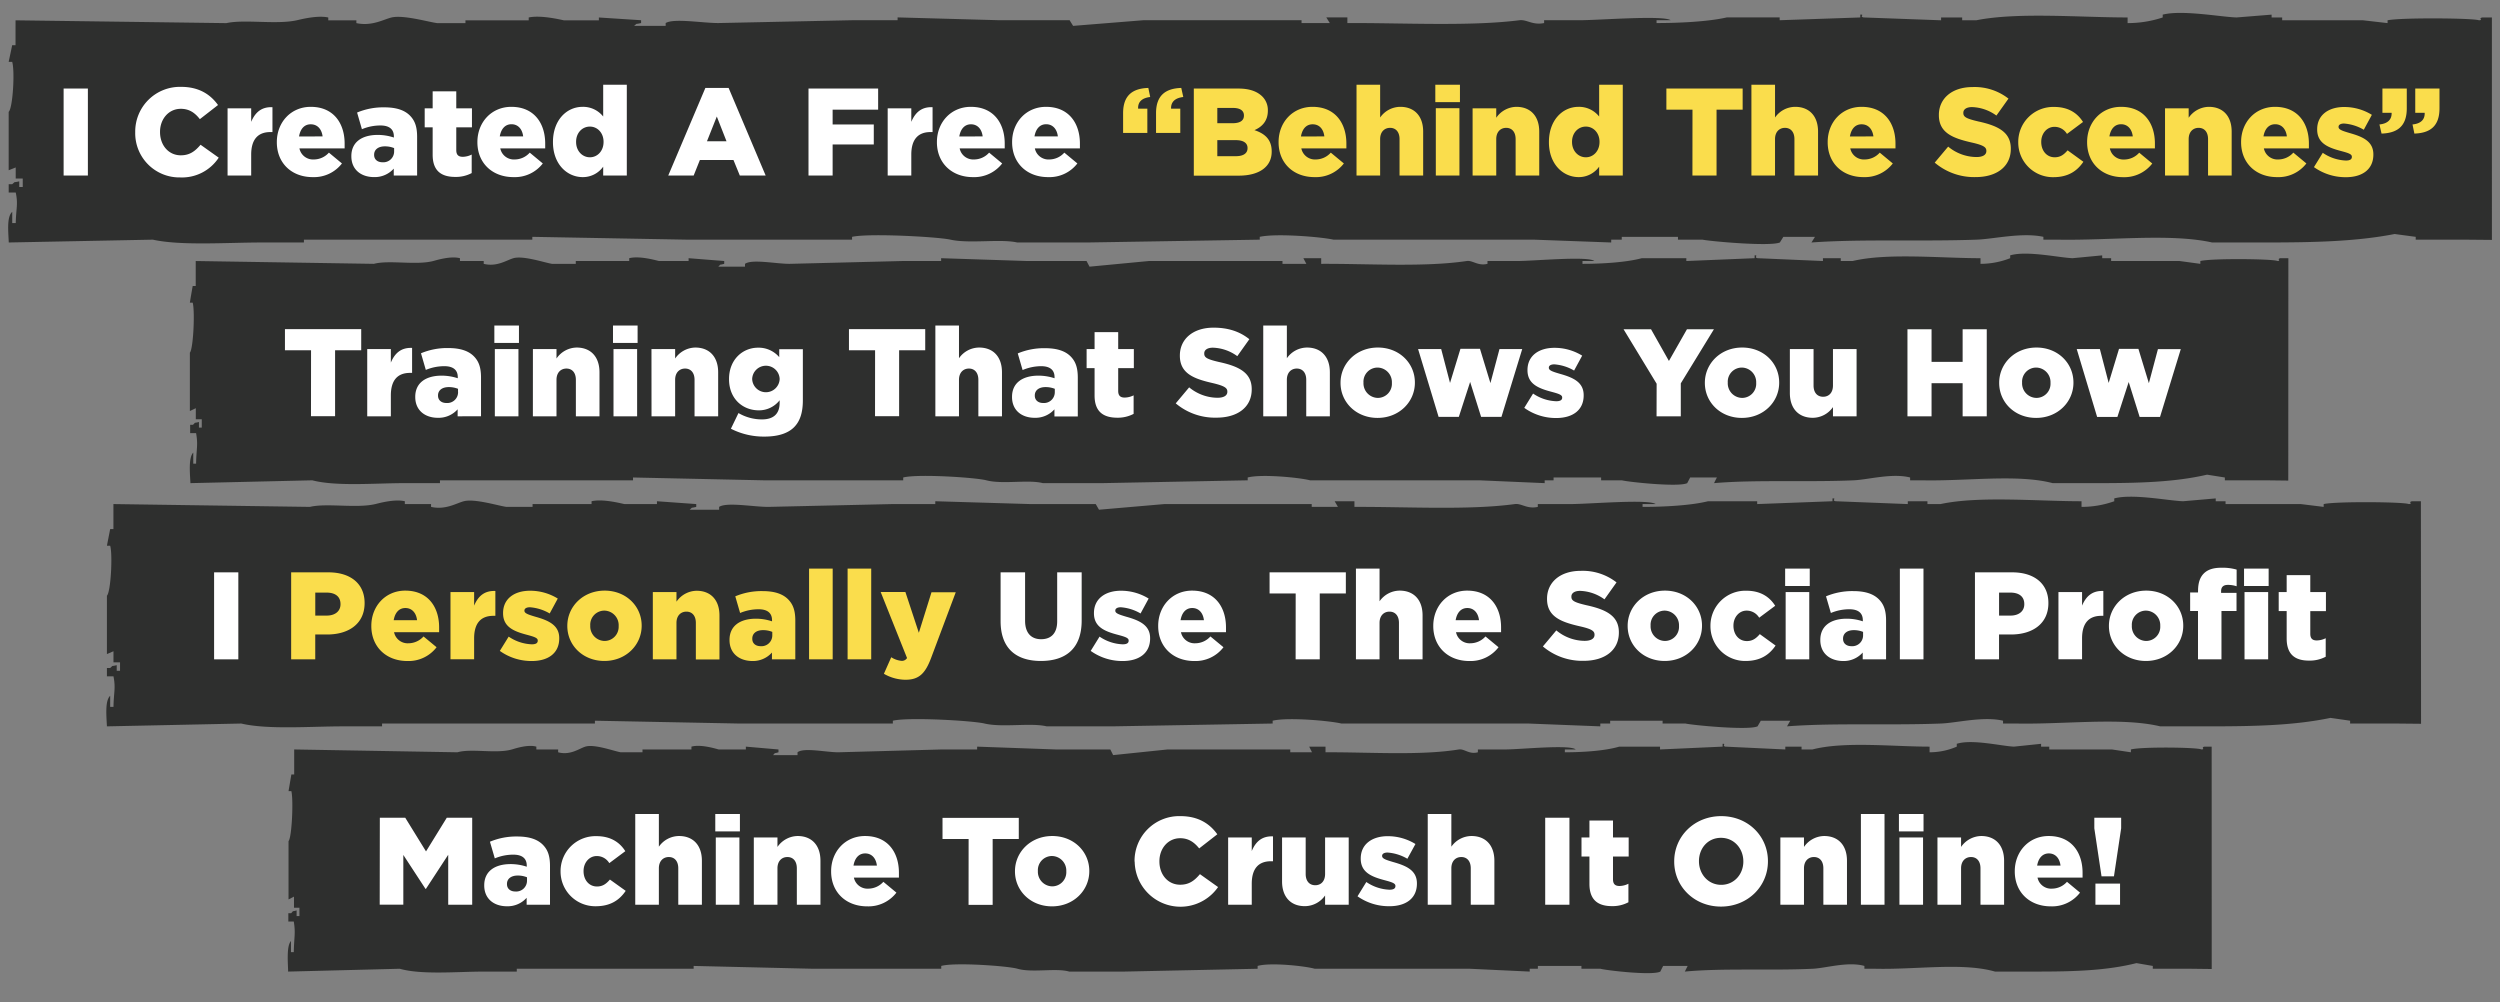 <svg id="Layer_1" data-name="Layer 1" xmlns="http://www.w3.org/2000/svg" viewBox="0 0 885 354.76"><rect x="0" y="0" width="885" height="354.76" fill="#808080" stroke="none"/><defs><style>.cls-1{fill:#2e2f2e;fill-rule:evenodd}.cls-2{fill:#fff}.cls-3{fill:#fadd4c}</style></defs><path class="cls-1" d="M882.13 6.18h-3.35c-1.71.34.51.93-1.24 1-1.84-.78-27.51-1-32.34 0v1l-8.7-1h-28.61v-1h-3.74v-1l-12.43 1c-5.61-.18-19.17-2.75-26.12-1v1a39.32 39.32 0 0 1-12.43 2v-2c-16.83 0-38.95-1.93-53.56 1h-5v-1h-7.46v1l-27.37-1c-1.73-.27.51-1.12-1.24-1v1L630 7.16v-1h-18.7c-6.46 1.49-16.65 2-24.88 2v-1h5c-2.67-1.83-25.26 0-32.34 0h-12.46v1c-4.06.85-6.13-1.31-8.7-1-17.65 2.23-41.17.92-60.95 1v-2h-7.46c.41.66.82 1.32 1.24 2h-10v-1h-56l-24.87 2-1.24-2h-24.82l-36.07-1v1h-16.18l-47.26 1c-5.68 0-15.78-1.77-18.66 0v1h-11.19c1.41-1.1 0-.41 2.49-1v-1L212 6.19v1h-12.41c-2.13-.46-8.4-1.87-12.43-1v1h-22.39v1h-10c-3.08-.4-12-3-16.18-2-2.82.68-6.92 3.17-12.43 2v-1h-9.95v-1c-3.76-.83-9.32.57-11.2 1-7.2 1.58-18.47-.43-24.88 1l-74.63-1V16H4.31c-.41 2-.83 3.93-1.24 5.9h1.24c1 3.14.24 16.37-1.24 17.7v20.67l2.49-1v3.93h2.49v3H6.81v-2c-2.49.58-1.07-.14-2.49 1H3.08v2.95h2.49c.89 4.2.13 5.4 0 10.82H4.33V75C2.27 76.8 3 82.46 3.1 85.84l51-1c10 2.21 26.37 1 38.56 1h14.93v-1h80.85v-1l54.73 1h58.46v-1c6-1.34 30.45 0 34.83 1 6.84 1.5 17.59-.36 23.64 1H385l60.95-1v-1c5.93-1.32 22 .06 26.11 1H543l27.37 1v-1h3.73v-1H594v1h8.7c2.46.55 23.75 2.5 27.37 1 .41-.67.82-1.32 1.24-2h11.19l-1.24 2c17.4-1.27 39.13-.3 58.46-1 6-.21 16.1-2.65 23.64-1v1h5c18.79.34 39.91-2.29 54.73 1h18.61c17.69 0 32.5-.36 46-3l7.46 1v1h17.44l9.53.09z"/><path class="cls-2" d="M22.52 31.35h8.59v30.8h-8.59zM47.87 46.84v-.09a15.83 15.83 0 0 1 16.24-16c6.29 0 10.34 2.64 13.07 6.43l-6.43 5C69 39.93 67 38.52 64 38.52c-4.31 0-7.35 3.65-7.35 8.14v.09c0 4.62 3 8.23 7.35 8.23 3.21 0 5.1-1.5 7-3.74l6.43 4.57a15.54 15.54 0 0 1-13.65 7 15.64 15.64 0 0 1-15.91-15.97zM80.56 38.34h8.36v4.8c1.37-3.26 3.57-5.37 7.53-5.19v8.8h-.71c-4.35 0-6.82 2.51-6.82 8v7.39h-8.36zM98 50.36v-.09c0-7 5-12.45 12-12.45 8.23 0 12 6 12 13v1.72h-16a4.91 4.91 0 0 0 5.15 3.91 7.16 7.16 0 0 0 5.28-2.42l4.62 3.83a12.46 12.46 0 0 1-10.34 4.84C103.26 62.72 98 57.75 98 50.36zm16.2-2.07c-.33-2.64-1.87-4.29-4.2-4.29s-3.7 1.71-4.14 4.31zM124.38 55.33v-.09c0-4.93 3.74-7.48 9.33-7.48a18 18 0 0 1 5.72.93v-.4c0-2.47-1.54-3.87-4.75-3.87a16.74 16.74 0 0 0-6.56 1.32l-1.71-5.9a23.89 23.89 0 0 1 9.64-1.84c4.26 0 7.17 1 9.06 2.91s2.55 4.22 2.55 7.56v13.68h-8.27v-2.46a9 9 0 0 1-7 3c-4.53-.01-8.01-2.61-8.01-7.36zm15.14-1.8v-1.1a8.56 8.56 0 0 0-3.26-.62c-2.42 0-3.82 1.19-3.82 2.95v.09c0 1.62 1.23 2.59 2.94 2.59a3.82 3.82 0 0 0 4.14-3.91zM153.16 54.76v-9.68h-2.82v-6.74h2.82v-6h8.36v6h5.55v6.74h-5.55v8.05c0 1.67.75 2.38 2.29 2.38a7.26 7.26 0 0 0 3.17-.8v6.56a11.91 11.91 0 0 1-5.81 1.36c-5.02 0-8.01-2.2-8.01-7.87zM169 50.36v-.09c0-7 5-12.45 12-12.45 8.23 0 12 6 12 13v1.72h-15.9a4.91 4.91 0 0 0 5.15 3.91 7.16 7.16 0 0 0 5.28-2.42l4.62 3.83a12.46 12.46 0 0 1-10.34 4.84c-7.49.02-12.81-4.95-12.81-12.34zm16.2-2.07c-.31-2.64-1.85-4.31-4.14-4.31s-3.69 1.71-4.14 4.31zM195.75 50.36v-.09c0-7.75 4.84-12.45 10.48-12.45a9.08 9.08 0 0 1 7.3 3.43V30h8.36v32.15h-8.36V59a8.83 8.83 0 0 1-7.26 3.7c-5.63-.02-10.52-4.7-10.52-12.34zm17.91-.09v-.09c0-3.12-2.15-5.37-4.84-5.37s-4.88 2.2-4.88 5.37v.09c0 3.17 2.2 5.41 4.88 5.41s4.84-2.24 4.84-5.41zM249.7 31.13h8.23l13.11 31h-9.15l-2.25-5.5h-11.88l-2.2 5.5h-9zM257.18 50l-3.43-8.75-3.48 8.75zM286.21 31.35h24.65v7.48h-16.11v5.23h14.57v7.09h-14.57v11h-8.54zM314.24 38.34h8.36v4.8c1.37-3.26 3.57-5.37 7.53-5.19v8.8h-.71c-4.35 0-6.82 2.51-6.82 8v7.39h-8.36zM331.67 50.36v-.09c0-7 5-12.45 12-12.45 8.23 0 12 6 12 13v1.72h-15.95a4.91 4.91 0 0 0 5.15 3.91 7.16 7.16 0 0 0 5.28-2.42l4.62 3.83a12.46 12.46 0 0 1-10.34 4.84c-7.43.02-12.76-4.95-12.76-12.34zm16.19-2.07c-.31-2.64-1.86-4.29-4.14-4.29s-3.69 1.71-4.13 4.31zM358.29 50.36v-.09c0-7 5-12.45 12-12.45 8.23 0 12 6 12 13v1.72h-15.95a4.91 4.91 0 0 0 5.15 3.91 7.16 7.16 0 0 0 5.28-2.42l4.62 3.83a12.46 12.46 0 0 1-10.34 4.84c-7.48.02-12.76-4.95-12.76-12.34zm16.19-2.07c-.31-2.64-1.85-4.31-4.14-4.31s-3.69 1.71-4.13 4.31z"/><path class="cls-3" d="M397.58 40.06c0-6.38 3.43-8.76 8.93-8.93l.66 3.21c-2.95.35-4.4 1.76-4.27 4.14h3.26v8.58h-8.58zm11.66 0c0-6.38 3.48-8.76 8.93-8.93l.71 3.21c-2.95.35-4.4 1.76-4.32 4.14h3.26v8.58h-8.58zM422.61 31.35h15.8c3.88 0 6.6 1 8.41 2.77a6.76 6.76 0 0 1 2 5v.09c0 3.56-2 5.68-4.75 6.86 3.74 1.24 6.11 3.35 6.11 7.53v.09c0 5.28-4.31 8.49-11.66 8.49h-15.91zm13.69 12.27c2.6 0 4.05-.88 4.05-2.68v-.09c0-1.67-1.32-2.64-3.87-2.64h-5.55v5.41zm1.23 11.67c2.6 0 4.1-1 4.1-2.82v-.09c0-1.67-1.33-2.77-4.19-2.77h-6.51v5.68zM452.62 50.36v-.09c0-7 5-12.45 12-12.45 8.23 0 12 6 12 13v1.72h-15.95a4.93 4.93 0 0 0 5.15 3.91 7.14 7.14 0 0 0 5.28-2.42l4.63 3.83a12.46 12.46 0 0 1-10.35 4.84c-7.48.02-12.76-4.95-12.76-12.34zm16.2-2.07c-.31-2.64-1.82-4.29-4.14-4.29s-3.7 1.71-4.14 4.31zM480.21 30h8.36v11.6a8.76 8.76 0 0 1 7.13-3.78c5.06 0 8.1 3.34 8.1 8.75v15.58h-8.36V49.26c0-2.6-1.37-4-3.35-4s-3.52 1.41-3.52 4v12.89h-8.36zM508.1 30h8.72v6.16h-8.72zm.18 8.31h8.36v23.84h-8.36zM521.3 38.34h8.37v3.35a8.82 8.82 0 0 1 7.12-3.87c5.06 0 8.1 3.34 8.1 8.75v15.58h-8.36V49.26c0-2.6-1.36-4-3.34-4s-3.52 1.41-3.52 4v12.89h-8.37zM548.32 50.36v-.09c0-7.75 4.84-12.45 10.47-12.45a9.1 9.1 0 0 1 7.31 3.43V30h8.36v32.15h-8.36V59a8.83 8.83 0 0 1-7.26 3.7c-5.64-.02-10.52-4.7-10.52-12.34zm17.91-.09v-.09c0-3.12-2.16-5.37-4.84-5.37s-4.89 2.2-4.89 5.37v.09c0 3.17 2.21 5.41 4.89 5.41s4.84-2.24 4.84-5.41zM599.14 38.83h-9.24v-7.48h27v7.48h-9.24v23.32h-8.54zM620 30h8.36v11.6a8.76 8.76 0 0 1 7.13-3.78c5.06 0 8.1 3.34 8.1 8.75v15.58h-8.36V49.26c0-2.6-1.37-4-3.35-4s-3.52 1.41-3.52 4v12.89H620zM647 50.36v-.09c0-7 5-12.45 12-12.45 8.23 0 12 6 12 13v1.72h-16a4.91 4.91 0 0 0 5.15 3.91 7.16 7.16 0 0 0 5.28-2.42l4.62 3.83a12.46 12.46 0 0 1-10.34 4.84c-7.46.02-12.71-4.95-12.71-12.34zm16.19-2.07c-.34-2.64-1.88-4.29-4.19-4.29s-3.69 1.71-4.13 4.31zM684.89 57.57l4.76-5.67a15.84 15.84 0 0 0 10 3.69c2.28 0 3.52-.79 3.52-2.11v-.09c0-1.27-1-2-5.2-2.94-6.55-1.5-11.61-3.35-11.61-9.69v-.08c0-5.73 4.53-9.86 11.92-9.86A19.43 19.43 0 0 1 711 34.91l-4.27 6a15.48 15.48 0 0 0-8.63-3c-2.07 0-3.08.88-3.08 2V40c0 1.41 1.06 2 5.33 3 7.08 1.54 11.48 3.83 11.48 9.6v.09c0 6.29-5 10-12.45 10a21.53 21.53 0 0 1-14.49-5.12zM714.46 50.36v-.09a12.37 12.37 0 0 1 12.76-12.41c4.89 0 8.15 2.11 10.17 5.32l-5.68 4.23a5.11 5.11 0 0 0-4.44-2.51c-2.69 0-4.67 2.38-4.67 5.28v.09c0 3.08 1.94 5.41 4.76 5.41 2 0 3.25-.92 4.57-2.46l5.59 4.05c-2.2 3.25-5.37 5.45-10.6 5.45a12.28 12.28 0 0 1-12.46-12.36zM738.84 50.36v-.09c0-7 5-12.45 12-12.45 8.23 0 12 6 12 13v1.72h-15.95a4.91 4.91 0 0 0 5.11 3.93 7.16 7.16 0 0 0 5.28-2.42l4.62 3.83a12.46 12.46 0 0 1-10.34 4.84c-7.44 0-12.72-4.97-12.72-12.36zM755 48.29c-.31-2.64-1.85-4.31-4.14-4.31s-3.69 1.71-4.13 4.31zM766.42 38.34h8.37v3.35a8.83 8.83 0 0 1 7.13-3.87c5.06 0 8.09 3.34 8.09 8.75v15.58h-8.36V49.26c0-2.6-1.36-4-3.34-4s-3.52 1.41-3.52 4v12.89h-8.37zM793.35 50.36v-.09c0-7 5-12.45 12-12.45 8.23 0 12 6 12 13v1.72h-15.94a4.91 4.91 0 0 0 5.14 3.91 7.18 7.18 0 0 0 5.29-2.42l4.62 3.83a12.46 12.46 0 0 1-10.35 4.84c-7.48.02-12.76-4.95-12.76-12.34zm16.2-2.07c-.31-2.64-1.85-4.31-4.14-4.31s-3.7 1.71-4.14 4.31zM819.14 59.16l3.12-5.06a15.52 15.52 0 0 0 8.19 2.73c1.45 0 2.11-.44 2.11-1.28v-.09c0-.92-1.32-1.32-3.83-2-4.71-1.23-8.45-2.82-8.45-7.62v-.08c0-5.06 4.05-7.88 9.55-7.88a18.58 18.58 0 0 1 9.81 2.77l-2.86 5.28a16.14 16.14 0 0 0-7-2.2c-1.27 0-1.93.49-1.93 1.15v.08c0 .93 1.36 1.37 3.87 2.12 4.71 1.32 8.45 2.94 8.45 7.57v.08c0 5.24-3.92 8-9.73 8a19.24 19.24 0 0 1-11.3-3.57zM842.32 44.06c2.95-.3 4.4-1.76 4.32-4.13h-3.26v-8.58H852v7c0 6.43-3.43 8.76-8.93 8.94zm11.71 0c3-.3 4.4-1.76 4.31-4.13H855v-8.58h8.58v7c0 6.43-3.43 8.76-8.89 8.94z"/><path class="cls-1" d="M810.08 91.4h-2.83c-1.44.33.43.93-1 1-1.55-.78-23.25-1-27.33 0v1l-7.35-1h-24.23v-1h-3.16v-1l-10.5 1c-4.74-.18-16.2-2.75-22.08-1v1a28.8 28.8 0 0 1-10.5 2v-2c-14.23 0-32.92-1.93-45.27 1h-4.2v-1h-6.31v1l-23.13-1c-1.46-.27.43-1.12-1.05-1v1l-24.18 1v-1H581.2c-5.46 1.48-14.07 2-21 2v-1h4.2c-2.26-1.83-21.35 0-27.33 0h-10.5v1c-3.43.85-5.19-1.31-7.36-1-14.92 2.23-34.79.92-51.51 1v-2h-6.31l1.05 2H454v-1h-47.31l-21 2c-.35-.67-.7-1.32-1.05-2h-21l-30.48-1v1h-13.72l-39.95 1c-4.79 0-13.33-1.77-15.76 0v1h-9.46c1.19-1.1 0-.42 2.1-1v-1l-12.61-1v1h-10.51c-1.8-.47-7.1-1.87-10.51-1v1h-18.92v1h-8.41c-2.6-.41-10.18-3-13.67-2-2.38.68-5.85 3.17-10.51 2v-1h-8.41v-1c-3.17-.83-7.87.56-9.46 1-6.08 1.58-15.61-.44-21 1l-63.08-1v8.85h-1.07c-.35 2-.7 3.93-1 5.9h1c.85 3.14.2 16.37-1 17.7v20.65l2.1-1v3.93h2.11v2.95h-1v-2c-2.11.58-.91-.14-2.11 1h-1v2.95h2.1c.75 4.2.11 5.4 0 10.81h-1v-3.93c-1.74 1.79-1.17 7.45-1 10.82l43.13-1c8.48 2.22 22.28 1 32.59 1h12.61v-1h68.34v-1l46.25 1h49.4v-1c5.09-1.33 25.73 0 29.44 1 5.78 1.51 14.87-.35 20 1h21l51.51-1v-1c5-1.31 18.56.06 22.07 1h59.93l23.13 1v-1h3.15v-1h16.83v1h7.35c2.08.56 20.07 2.51 23.13 1l1.05-2h9.46c-.35.67-.7 1.32-1 2 14.71-1.26 33.07-.29 49.4-1 5.05-.2 13.61-2.64 20-1v1h4.2c15.89.35 33.74-2.28 46.25 1h15.77c14.95 0 27.47-.35 38.9-3l6.3 1v1H802l8.05.1z"/><path class="cls-2" d="M110.11 124h-9.24v-7.48h27V124h-9.25v23.33h-8.53zM130 123.56h8.36v4.8c1.36-3.26 3.56-5.37 7.52-5.2V132h-.7c-4.36 0-6.82 2.5-6.82 8v7.39H130zM147 140.55v-.09c0-4.93 3.74-7.48 9.33-7.48a18.36 18.36 0 0 1 5.72.92v-.39c0-2.47-1.54-3.88-4.75-3.88a16.92 16.92 0 0 0-6.56 1.32l-1.71-5.89a23.87 23.87 0 0 1 9.63-1.85c4.27 0 7.18 1 9.07 2.9s2.55 4.23 2.55 7.57v13.69H162v-2.47a9 9 0 0 1-7 3c-4.5 0-8-2.6-8-7.35zm15.14-1.81v-1.1a8.81 8.81 0 0 0-3.26-.61c-2.42 0-3.82 1.18-3.82 2.95v.08c0 1.63 1.23 2.6 2.94 2.6a3.83 3.83 0 0 0 4.16-3.92zM175 115.24h8.71v6.16H175zm.17 8.32h8.36v23.81h-8.36zM188.65 123.56H197v3.35a8.83 8.83 0 0 1 7.13-3.88c5.06 0 8.09 3.35 8.09 8.76v15.58h-8.36v-12.9c0-2.59-1.36-4-3.34-4s-3.52 1.41-3.52 4v12.9h-8.36zM217 115.24h8.71v6.16H217zm.18 8.32h8.36v23.81h-8.36zM230.62 123.56H239v3.35a8.83 8.83 0 0 1 7.13-3.88c5.06 0 8.1 3.35 8.1 8.76v15.58h-8.36v-12.9c0-2.59-1.37-4-3.35-4s-3.52 1.41-3.52 4v12.9h-8.36zM258.74 151.77l2.68-5.55a16.4 16.4 0 0 0 8.32 2.25c4.18 0 6.25-2.07 6.25-5.85v-.93a9.24 9.24 0 0 1-7.35 3.57c-5.86 0-10.56-4.23-10.56-11v-.09c0-6.86 4.79-11.09 10.29-11.09a9.56 9.56 0 0 1 7.48 3.35v-2.82h8.36v18.09c0 4.35-1 7.39-3.08 9.5s-5.5 3.35-10.47 3.35a25.48 25.48 0 0 1-11.92-2.78zM276 134.21v-.09a4.87 4.87 0 0 0-9.73 0v.08a4.87 4.87 0 0 0 9.73 0zM309.78 124h-9.25v-7.48h27V124h-9.24v23.33h-8.53zM331.12 115.24h8.36v11.58a8.76 8.76 0 0 1 7.13-3.79c5.06 0 8.09 3.35 8.09 8.76v15.58h-8.36v-12.9c0-2.59-1.36-4-3.34-4s-3.52 1.41-3.52 4v12.9h-8.36zM358.26 140.55v-.09c0-4.93 3.74-7.48 9.33-7.48a18.36 18.36 0 0 1 5.72.92v-.39c0-2.47-1.54-3.88-4.75-3.88A16.92 16.92 0 0 0 362 131l-1.71-5.89a23.87 23.87 0 0 1 9.63-1.85c4.27 0 7.18 1 9.07 2.9s2.55 4.23 2.55 7.57v13.69h-8.27v-2.52a9 9 0 0 1-7 3c-4.53 0-8.01-2.6-8.01-7.35zm15.14-1.81v-1.1a8.81 8.81 0 0 0-3.26-.61c-2.42 0-3.82 1.18-3.82 2.95v.08c0 1.63 1.23 2.6 2.94 2.6a3.83 3.83 0 0 0 4.14-3.92zM387.48 140v-9.69h-2.82v-6.73h2.82v-6h8.36v6h5.54v6.73h-5.54v8.06c0 1.67.75 2.37 2.29 2.37a7.28 7.28 0 0 0 3.17-.79v6.56a12 12 0 0 1-5.81 1.36c-5.02-.02-8.01-2.22-8.01-7.87zM416.21 142.79l4.75-5.67a15.94 15.94 0 0 0 10 3.69c2.29 0 3.52-.79 3.52-2.11v-.09c0-1.28-1-2-5.19-3-6.56-1.49-11.62-3.34-11.62-9.68v-.09c0-5.72 4.54-9.85 11.93-9.85 5.24 0 9.33 1.4 12.67 4.09l-4.27 6a15.42 15.42 0 0 0-8.62-3c-2.07 0-3.08.88-3.08 2v.09c0 1.41 1 2 5.32 3 7.09 1.54 11.49 3.83 11.49 9.6v.08c0 6.3-5 10-12.46 10a21.53 21.53 0 0 1-14.44-5.06zM447.19 115.24h8.36v11.58a8.76 8.76 0 0 1 7.13-3.79c5.06 0 8.09 3.35 8.09 8.76v15.58h-8.36v-12.9c0-2.59-1.36-4-3.34-4s-3.52 1.41-3.52 4v12.9h-8.36zM474.55 135.57v-.08c0-6.78 5.55-12.46 13.21-12.46s13.11 5.59 13.11 12.37v.09c0 6.77-5.55 12.45-13.2 12.45s-13.12-5.59-13.12-12.37zm18.18 0v-.08a5.16 5.16 0 0 0-5.06-5.37 5 5 0 0 0-5 5.28v.09a5.17 5.17 0 0 0 5.07 5.37 5 5 0 0 0 4.99-5.29zM502 123.56h8.18l3.13 12 3.69-12.09h6.91l3.7 12.15 3.21-12.06h8.05l-7.35 24h-7.21l-3.88-12.36-4 12.36h-7.17zM539.59 144.38l3.12-5.06a15.49 15.49 0 0 0 8.18 2.72c1.46 0 2.12-.44 2.12-1.27v-.09c0-.92-1.32-1.32-3.83-2-4.71-1.24-8.45-2.82-8.45-7.62V131c0-5.06 4-7.87 9.55-7.87a18.63 18.63 0 0 1 9.81 2.77l-2.86 5.28a16.14 16.14 0 0 0-7-2.2c-1.28 0-1.94.48-1.94 1.14v.09c0 .93 1.37 1.37 3.88 2.11 4.71 1.32 8.45 2.95 8.45 7.57v.09c0 5.24-3.92 8-9.73 8a19.22 19.22 0 0 1-11.3-3.6zM586.45 135.84l-11.71-19.28h9.73l6.33 11.22 6.38-11.22h9.55L595 135.71v11.66h-8.58zM603.52 135.57v-.08c0-6.78 5.54-12.46 13.2-12.46s13.11 5.59 13.11 12.37v.09c0 6.77-5.54 12.45-13.2 12.45s-13.11-5.59-13.11-12.37zm18.17 0v-.08a5.16 5.16 0 0 0-5.06-5.37 5 5 0 0 0-5 5.28v.09a5.16 5.16 0 0 0 5.06 5.37 5 5 0 0 0 5-5.29zM633.61 139.14v-15.58H642v12.89c0 2.6 1.37 4 3.39 4s3.48-1.41 3.48-4v-12.89h8.36v23.81h-8.36v-3.26a8.76 8.76 0 0 1-7.13 3.79c-5.09 0-8.13-3.35-8.13-8.76zM675.24 116.56h8.53v11.53h11v-11.53h8.54v30.81h-8.54v-11.71h-11v11.71h-8.53zM707.71 135.57v-.08c0-6.78 5.54-12.46 13.2-12.46S734 128.62 734 135.4v.09c0 6.77-5.54 12.45-13.2 12.45s-13.09-5.59-13.09-12.37zm18.17 0v-.08a5.16 5.16 0 0 0-5.06-5.37 5 5 0 0 0-5 5.28v.09a5.16 5.16 0 0 0 5.06 5.37 5 5 0 0 0 5-5.29zM735.16 123.56h8.19l3.12 12 3.66-12.06H757l3.7 12.15 3.21-12.06H772l-7.35 24h-7.22l-3.87-12.36-4 12.36h-7.18z"/><path class="cls-1" d="M857 177.44h-3.13c-1.58.34.48.93-1.15 1-1.72-.78-25.64-1-30.14 0v1l-8.11-1h-26.62v-1h-3.48v-1l-11.58 1c-5.23-.18-17.87-2.75-24.34-1v1a34.42 34.42 0 0 1-11.59 2v-2c-15.68 0-36.3-1.93-49.91 1h-4.64v-1h-6.95v1l-25.51-1c-1.61-.27.48-1.12-1.15-1v1l-26.66 1v-1h-17.39c-6 1.49-15.52 2-23.18 2v-1h4.63c-2.5-1.83-23.55 0-30.14 0h-11.58v1c-3.78.85-5.72-1.3-8.11-1-16.46 2.23-38.37.92-56.8 1v-2h-7c.39.67.77 1.32 1.16 2h-9.28v-1h-52.13l-23.18 2-1.15-2H364.7l-33.61-1v1H316l-44.05 1c-5.28 0-14.7-1.77-17.38 0v1h-10.42c1.32-1.1 0-.41 2.32-1v-1l-13.91-1v1H221c-2-.46-7.83-1.87-11.59-1v1h-20.88v1h-9.28c-2.87-.4-11.22-3-15.07-2-2.63.68-6.46 3.17-11.59 2v-1h-9.28v-1c-3.5-.83-8.68.57-10.43 1-6.71 1.59-17.21-.43-23.18 1l-69.55-1v8.85H39c-.38 2-.77 3.93-1.15 5.9H39c.93 3.14.22 16.37-1.15 17.7v20.65l2.32-1v3.93h2.32v3h-1.17v-2c-2.32.58-1-.14-2.32 1h-1.15v2.95h2.32c.83 4.21.12 5.4 0 10.82H39v-3.93c-1.92 1.78-1.29 7.44-1.15 10.82l47.56-1c9.36 2.22 24.57 1 35.93 1h13.91v-1h75.35v-1l51 1h54.47v-1c5.62-1.34 28.38 0 32.46 1 6.37 1.5 16.4-.36 22 1h23.19l56.8-1v-1c5.53-1.32 20.46.06 24.34 1H541l25.51 1v-1H570v-1h18.56v1h8.1c2.3.55 22.14 2.5 25.51 1 .39-.67.77-1.32 1.16-2h10.43l-1.16 2c16.22-1.27 36.46-.3 54.48-1 5.57-.21 15-2.65 22-1v1h4.63c17.51.34 37.2-2.29 51 1h17.39c16.48 0 30.29-.36 42.89-3l6.95 1v1h16.23l8.88.09z"/><path class="cls-2" d="M75.79 202.61h8.58v30.8h-8.58z"/><path class="cls-3" d="M103.07 202.61h13.2c7.79 0 12.8 4 12.8 10.82v.09c0 7.26-5.58 11.09-13.24 11.09h-4.23v8.8h-8.53zm12.58 15.31c3 0 4.89-1.58 4.89-4v-.09c0-2.64-1.85-4.05-4.93-4.05h-4v8.14zM131.45 221.62v-.09c0-6.95 5-12.45 12-12.45 8.23 0 12 6 12 13v1.72H139.5a4.92 4.92 0 0 0 5.15 3.92 7.2 7.2 0 0 0 5.28-2.42l4.62 3.82a12.46 12.46 0 0 1-10.34 4.88c-7.48 0-12.76-5-12.76-12.38zm16.19-2.07c-.31-2.64-1.85-4.31-4.14-4.31s-3.69 1.71-4.13 4.31zM159.47 209.6h8.37v4.8c1.36-3.25 3.56-5.37 7.52-5.19V218h-.7c-4.36 0-6.82 2.51-6.82 8v7.39h-8.37zM176.94 230.42l3.13-5.06a15.51 15.51 0 0 0 8.18 2.73c1.45 0 2.11-.44 2.11-1.28v-.09c0-.92-1.32-1.32-3.82-2-4.71-1.23-8.45-2.82-8.45-7.61V217c0-5.06 4-7.88 9.55-7.88a18.63 18.63 0 0 1 9.81 2.77l-2.86 5.28a16.18 16.18 0 0 0-7-2.2c-1.28 0-1.94.49-1.94 1.15v.09c0 .92 1.37 1.36 3.87 2.11 4.71 1.32 8.45 3 8.45 7.57v.11c0 5.23-3.91 8-9.72 8a19.18 19.18 0 0 1-11.31-3.58zM200.83 221.62v-.09c0-6.78 5.55-12.45 13.21-12.45s13.11 5.59 13.11 12.36v.09c0 6.78-5.55 12.45-13.2 12.45s-13.12-5.58-13.12-12.36zm18.18 0v-.09a5.16 5.16 0 0 0-5.06-5.37 5 5 0 0 0-5 5.28v.09a5.17 5.17 0 0 0 5.05 5.37 5 5 0 0 0 5-5.28zM231.1 209.6h8.37v3.4a8.82 8.82 0 0 1 7.12-3.87c5.07 0 8.1 3.34 8.1 8.75v15.58h-8.36v-12.94c0-2.6-1.36-4-3.34-4s-3.52 1.41-3.52 4v12.89h-8.37zM258.25 226.59v-.09c0-4.93 3.74-7.48 9.33-7.48a18 18 0 0 1 5.72.93v-.4c0-2.46-1.54-3.87-4.75-3.87A16.74 16.74 0 0 0 262 217l-1.71-5.9a23.87 23.87 0 0 1 9.63-1.85c4.27 0 7.18 1 9.07 2.91s2.55 4.22 2.55 7.57v13.68h-8.27V231a9 9 0 0 1-7 3c-4.54-.06-8.02-2.66-8.02-7.41zm15.14-1.8v-1.1a8.6 8.6 0 0 0-3.26-.62c-2.42 0-3.82 1.19-3.82 3v.09c0 1.63 1.23 2.59 2.94 2.59a3.83 3.83 0 0 0 4.14-3.96zM286.41 201.29h8.36v32.12h-8.36zM300.05 201.29h8.36v32.12h-8.36zM312.9 238.52l2.6-5.86a8 8 0 0 0 3.65 1.28 2.1 2.1 0 0 0 1.94-1l-9.33-23.37h8.75l4.76 14.43 4.48-14.35h8.59l-8.72 23.24c-2.07 5.54-4.31 7.74-9.06 7.74a15.41 15.41 0 0 1-7.66-2.11z"/><path class="cls-2" d="M354.21 219.9v-17.29h8.67v17.12c0 4.44 2.25 6.55 5.68 6.55s5.68-2 5.68-6.33v-17.34h8.67v17.07c0 9.95-5.68 14.3-14.44 14.3s-14.26-4.44-14.26-14.08zM386.11 230.42l3.13-5.06a15.51 15.51 0 0 0 8.18 2.73c1.46 0 2.12-.44 2.12-1.28v-.09c0-.92-1.32-1.32-3.83-2-4.71-1.23-8.45-2.82-8.45-7.61V217c0-5.06 4.05-7.88 9.55-7.88a18.63 18.63 0 0 1 9.81 2.77l-2.86 5.28a16.14 16.14 0 0 0-7-2.2c-1.28 0-1.94.49-1.94 1.15v.09c0 .92 1.37 1.36 3.88 2.11 4.7 1.32 8.44 3 8.44 7.57v.11c0 5.23-3.91 8-9.72 8a19.2 19.2 0 0 1-11.31-3.58zM410 221.62v-.09c0-6.95 5-12.45 12-12.45 8.23 0 12 6 12 13v1.72h-15.94a4.92 4.92 0 0 0 5.15 3.92 7.2 7.2 0 0 0 5.28-2.42l4.62 3.82a12.46 12.46 0 0 1-10.34 4.88c-7.48 0-12.77-5-12.77-12.38zm16.19-2.07c-.31-2.64-1.85-4.31-4.14-4.31s-3.69 1.71-4.13 4.31zM458.67 210.09h-9.24v-7.48h27v7.48h-9.24v23.32h-8.54zM480 201.29h8.36v11.57a8.76 8.76 0 0 1 7.13-3.78c5.06 0 8.1 3.34 8.1 8.75v15.58h-8.36v-12.89c0-2.6-1.37-4-3.35-4s-3.52 1.41-3.52 4v12.89H480zM507.38 221.62v-.09c0-6.95 5-12.45 12-12.45 8.23 0 12 6 12 13v1.72h-15.95a4.92 4.92 0 0 0 5.15 3.92 7.2 7.2 0 0 0 5.28-2.42l4.62 3.82a12.46 12.46 0 0 1-10.34 4.88c-7.48 0-12.76-5-12.76-12.38zm16.19-2.07c-.31-2.64-1.85-4.31-4.14-4.31s-3.69 1.71-4.13 4.31zM546.18 228.84l4.76-5.68a15.85 15.85 0 0 0 10 3.7c2.28 0 3.52-.8 3.52-2.12v-.08c0-1.28-1-2-5.2-2.95-6.55-1.5-11.61-3.35-11.61-9.68v-.09c0-5.72 4.53-9.86 11.92-9.86a19.43 19.43 0 0 1 12.68 4.09l-4.27 6a15.48 15.48 0 0 0-8.63-3c-2.07 0-3.08.88-3.08 2v.08c0 1.41 1.06 2 5.33 3 7.08 1.54 11.48 3.82 11.48 9.59v.09c0 6.29-5 10-12.45 10a21.58 21.58 0 0 1-14.45-5.09zM576.19 221.62v-.09c0-6.78 5.55-12.45 13.2-12.45s13.12 5.59 13.12 12.36v.09c0 6.78-5.55 12.45-13.2 12.45s-13.12-5.58-13.12-12.36zm18.18 0v-.09a5.17 5.17 0 0 0-5.06-5.37 5 5 0 0 0-5 5.28v.09a5.16 5.16 0 0 0 5.06 5.37 5 5 0 0 0 5-5.28zM605.5 221.62v-.09a12.37 12.37 0 0 1 12.76-12.41c4.88 0 8.14 2.11 10.16 5.33l-5.67 4.22a5.15 5.15 0 0 0-4.45-2.51c-2.68 0-4.66 2.38-4.66 5.28v.09c0 3.08 1.93 5.41 4.75 5.41 2 0 3.26-.92 4.58-2.46l5.59 4.05c-2.21 3.25-5.37 5.45-10.61 5.45a12.28 12.28 0 0 1-12.45-12.36zM631.94 201.29h8.71v6.16h-8.71zm.18 8.31h8.36v23.81h-8.36zM644.39 226.59v-.09c0-4.93 3.74-7.48 9.33-7.48a18 18 0 0 1 5.72.93v-.4c0-2.46-1.54-3.87-4.75-3.87a16.7 16.7 0 0 0-6.56 1.32l-1.72-5.9a24 24 0 0 1 9.64-1.85c4.27 0 7.17 1 9.07 2.91s2.55 4.22 2.55 7.57v13.68h-8.27V231a9 9 0 0 1-7 3c-4.53-.06-8.01-2.66-8.01-7.41zm15.14-1.8v-1.1a8.64 8.64 0 0 0-3.26-.62c-2.42 0-3.83 1.19-3.83 3v.09c0 1.63 1.24 2.59 2.95 2.59a3.83 3.83 0 0 0 4.14-3.96zM672.55 201.29h8.36v32.12h-8.36zM699.13 202.61h13.2c7.79 0 12.8 4 12.8 10.82v.09c0 7.26-5.58 11.09-13.24 11.09h-4.23v8.8h-8.53zm12.58 15.31c3 0 4.89-1.58 4.89-4v-.09c0-2.64-1.85-4.05-4.93-4.05h-4v8.14zM728.69 209.6h8.36v4.8c1.37-3.25 3.57-5.37 7.53-5.19V218h-.7c-4.36 0-6.83 2.51-6.83 8v7.39h-8.36zM746.56 221.62v-.09c0-6.78 5.54-12.45 13.2-12.45s13.11 5.59 13.11 12.36v.09c0 6.78-5.54 12.45-13.2 12.45s-13.11-5.58-13.11-12.36zm18.17 0v-.09a5.16 5.16 0 0 0-5.06-5.37 5 5 0 0 0-5 5.28v.09a5.16 5.16 0 0 0 5.06 5.37 5 5 0 0 0 5-5.28zM778.11 209.21c0-2.73.61-4.75 2-6.16s3.39-2.07 6.21-2.07a18.07 18.07 0 0 1 5.45.66v5.9a9.82 9.82 0 0 0-3.12-.49c-1.54 0-2.38.71-2.38 2.25v.57h5.46v6.42h-5.33v17.12h-8.31v-17.12h-2.78v-6.55h2.78zm16.28-7.92h8.71v6.16h-8.71zm.17 8.31h8.37v23.81h-8.37zM809.48 226v-9.68h-2.82v-6.72h2.82v-6h8.36v6h5.54v6.74h-5.54v8c0 1.67.75 2.38 2.29 2.38a7.42 7.42 0 0 0 3.17-.79v6.55a11.9 11.9 0 0 1-5.81 1.37c-5.02.05-8.01-2.15-8.01-7.85z"/><path class="cls-1" d="M782.93 264.31h-2.59c-1.32.34.4.93-1 1-1.43-.78-21.3-1-25 0v1l-6.73-1h-22.17v-1h-2.89v-1l-9.62 1c-4.35-.18-14.85-2.75-20.23-1v1a24.33 24.33 0 0 1-9.63 2v-2c-13 0-30.16-1.93-41.47 1h-3.85v-1H632v1l-21.2-1c-1.33-.27.4-1.12-1-1v1l-22.15 1v-1h-14.44c-5 1.49-12.89 2-19.26 2v-1h3.85c-2.08-1.83-19.57 0-25 0h-9.63v1c-3.14.85-4.75-1.31-6.74-1-13.67 2.23-31.88.92-47.2 1v-2h-5.78l1 2h-7.7v-1h-43.43l-19.27 2-1-2h-19.22l-27.93-1v1h-12.53l-36.6 1c-4.39 0-12.22-1.77-14.45 0v1h-8.66c1.09-1.1 0-.41 1.92-1v-1l-11.55-1v1h-9.63c-1.65-.46-6.51-1.87-9.63-1v1h-17.33v1h-7.71c-2.39-.4-9.33-3-12.53-2-2.18.68-5.36 3.17-9.62 2v-1h-7.71v-1c-2.91-.83-7.22.57-8.67 1-5.58 1.59-14.3-.43-19.27 1l-57.79-1v8.85h-1l-1 5.9h1c.78 3.14.18 16.37-1 17.7v20.64l1.93-1v3.93H106v2.95h-1v-2c-1.93.58-.83-.14-1.93 1h-1v2.95H104c.69 4.21.1 5.4 0 10.82h-1v-3.93c-1.6 1.78-1.08 7.44-1 10.82l39.52-1c7.77 2.21 20.42 1 29.86 1h11.56v-1h62.61v-1l42.38 1h45.27v-1c4.66-1.34 23.58 0 27 1 5.29 1.5 13.62-.36 18.3 1H398l47.2-1v-1c4.59-1.32 17 .06 20.22 1h54.91l21.19 1v-1h2.89v-1h15.42v1h6.73c1.91.55 18.4 2.5 21.2 1 .32-.67.64-1.32 1-2h8.67l-1 2c13.47-1.27 30.29-.3 45.26-1 4.63-.21 12.47-2.65 18.31-1v1h3.85c14.55.34 30.91-2.29 42.38 1h14.44c13.7 0 25.17-.36 35.64-3l5.78 1v1h13.49l7.37.09z"/><path class="cls-2" d="M134.46 289.48h9l7.35 11.92 7.35-11.92h9v30.8h-8.49v-17.69l-7.88 12.06h-.17l-7.84-12v17.6h-8.36zM171.42 313.46v-.09c0-4.93 3.74-7.48 9.33-7.48a18 18 0 0 1 5.72.93v-.4c0-2.47-1.54-3.87-4.75-3.87a16.7 16.7 0 0 0-6.56 1.32l-1.72-5.9a24 24 0 0 1 9.64-1.85c4.27 0 7.17 1 9.07 2.91s2.55 4.22 2.55 7.57v13.68h-8.27v-2.46a9 9 0 0 1-7 3c-4.53-.01-8.01-2.61-8.01-7.36zm15.14-1.8v-1.1a8.64 8.64 0 0 0-3.26-.62c-2.42 0-3.83 1.19-3.83 2.95v.11c0 1.62 1.24 2.59 2.95 2.59a3.83 3.83 0 0 0 4.14-3.93zM198.44 308.49v-.09A12.37 12.37 0 0 1 211.2 296c4.88 0 8.14 2.11 10.16 5.32l-5.67 4.23a5.13 5.13 0 0 0-4.45-2.51c-2.68 0-4.66 2.38-4.66 5.28v.09c0 3.08 1.93 5.41 4.75 5.41 2 0 3.26-.92 4.58-2.46l5.59 4c-2.2 3.25-5.37 5.45-10.61 5.45a12.28 12.28 0 0 1-12.45-12.32zM224.88 288.16h8.36v11.57a8.76 8.76 0 0 1 7.13-3.78c5.06 0 8.1 3.34 8.1 8.75v15.58h-8.36v-12.89c0-2.6-1.37-4-3.35-4s-3.52 1.41-3.52 4v12.89h-8.36zM253.21 288.16h8.72v6.16h-8.72zm.18 8.31h8.36v23.81h-8.36zM266.85 296.47h8.37v3.35a8.82 8.82 0 0 1 7.12-3.87c5.07 0 8.1 3.34 8.1 8.75v15.58h-8.36v-12.89c0-2.6-1.36-4-3.34-4s-3.52 1.41-3.52 4v12.89h-8.37zM294.22 308.49v-.09c0-6.95 5-12.45 12-12.45 8.23 0 12 6 12 13v1.72h-15.94a4.91 4.91 0 0 0 5.14 3.91 7.18 7.18 0 0 0 5.29-2.42l4.62 3.83a12.46 12.46 0 0 1-10.33 4.86c-7.5 0-12.78-4.97-12.78-12.36zm16.2-2.07c-.31-2.64-1.85-4.31-4.14-4.31s-3.7 1.71-4.14 4.31zM342.89 297h-9.24v-7.48h27V297h-9.25v23.32h-8.53zM359.3 308.49v-.09c0-6.78 5.54-12.45 13.2-12.45s13.11 5.58 13.11 12.36v.09c0 6.78-5.54 12.45-13.2 12.45s-13.11-5.59-13.11-12.36zm18.17 0v-.09a5.16 5.16 0 0 0-5.06-5.37 5 5 0 0 0-5 5.28v.09a5.16 5.16 0 0 0 5.06 5.37 5 5 0 0 0 5-5.28zM401.63 305v-.09a15.82 15.82 0 0 1 16.23-16c6.3 0 10.35 2.64 13.07 6.43l-6.42 5c-1.76-2.2-3.79-3.61-6.73-3.61-4.32 0-7.35 3.65-7.35 8.14v.09c0 4.62 3 8.23 7.35 8.23 3.21 0 5.1-1.5 7-3.74l6.42 4.57a16.21 16.21 0 0 1-29.52-9zM434.76 296.47h8.36v4.8c1.36-3.26 3.56-5.37 7.52-5.19v8.8h-.7c-4.36 0-6.82 2.51-6.82 8v7.39h-8.36zM453.85 312.05v-15.58h8.36v12.9c0 2.59 1.37 4 3.39 4s3.48-1.41 3.48-4v-12.9h8.36v23.81h-8.36V317a8.78 8.78 0 0 1-7.13 3.78c-5.06.03-8.1-3.32-8.1-8.73zM480.56 317.29l3.12-5.06a15.54 15.54 0 0 0 8.19 2.73c1.45 0 2.11-.44 2.11-1.28v-.09c0-.92-1.32-1.32-3.83-2-4.7-1.23-8.45-2.82-8.45-7.62v-.08c0-5.06 4.05-7.88 9.55-7.88a18.64 18.64 0 0 1 9.82 2.77l-2.86 5.22a16.18 16.18 0 0 0-7-2.2c-1.28 0-1.94.49-1.94 1.15v.08c0 .93 1.36 1.37 3.87 2.12 4.71 1.32 8.45 2.95 8.45 7.57v.08c0 5.24-3.92 8-9.72 8a19.25 19.25 0 0 1-11.31-3.51zM505.42 288.16h8.36v11.57a8.76 8.76 0 0 1 7.13-3.78c5.06 0 8.1 3.34 8.1 8.75v15.58h-8.36v-12.89c0-2.6-1.37-4-3.35-4s-3.52 1.41-3.52 4v12.89h-8.36zM547 289.48h8.58v30.8H547zM562.66 312.89v-9.68h-2.81v-6.74h2.81v-6H571v6h5.55v6.74H571v8.05c0 1.67.75 2.38 2.29 2.38a7.26 7.26 0 0 0 3.17-.8v6.56a11.88 11.88 0 0 1-5.81 1.37c-4.99 0-7.99-2.2-7.99-7.88zM592.67 305v-.09c0-8.85 7.13-16 16.63-16s16.55 7.09 16.55 15.93v.09c0 8.84-7.13 16-16.63 16s-16.55-7.12-16.55-15.93zm24.47 0v-.09c0-4.45-3.21-8.32-7.92-8.32s-7.79 3.79-7.79 8.23v.09c0 4.44 3.21 8.32 7.87 8.32s7.84-3.82 7.84-8.23zM630.25 296.47h8.36v3.35a8.83 8.83 0 0 1 7.13-3.87c5.06 0 8.09 3.34 8.09 8.75v15.58h-8.36v-12.89c0-2.6-1.36-4-3.34-4s-3.52 1.41-3.52 4v12.89h-8.36zM658.76 288.16h8.36v32.12h-8.36zM672.22 288.16h8.71v6.16h-8.71zm.18 8.31h8.36v23.81h-8.36zM685.86 296.47h8.36v3.35a8.83 8.83 0 0 1 7.13-3.87c5.06 0 8.1 3.34 8.1 8.75v15.58h-8.36v-12.89c0-2.6-1.37-4-3.35-4s-3.52 1.41-3.52 4v12.89h-8.36zM713.23 308.49v-.09c0-6.95 5-12.45 12-12.45 8.23 0 12 6 12 13v1.72h-15.95a4.91 4.91 0 0 0 5.15 3.91 7.16 7.16 0 0 0 5.28-2.42l4.62 3.83a12.46 12.46 0 0 1-10.33 4.86c-7.49 0-12.77-4.97-12.77-12.36zm16.19-2.07c-.31-2.64-1.85-4.31-4.13-4.31s-3.7 1.71-4.14 4.31zM741.39 293.22v-3.74h9.5v3.74l-2.55 17h-4.4zm.39 19.58h8.72v7.48h-8.72z"/></svg>